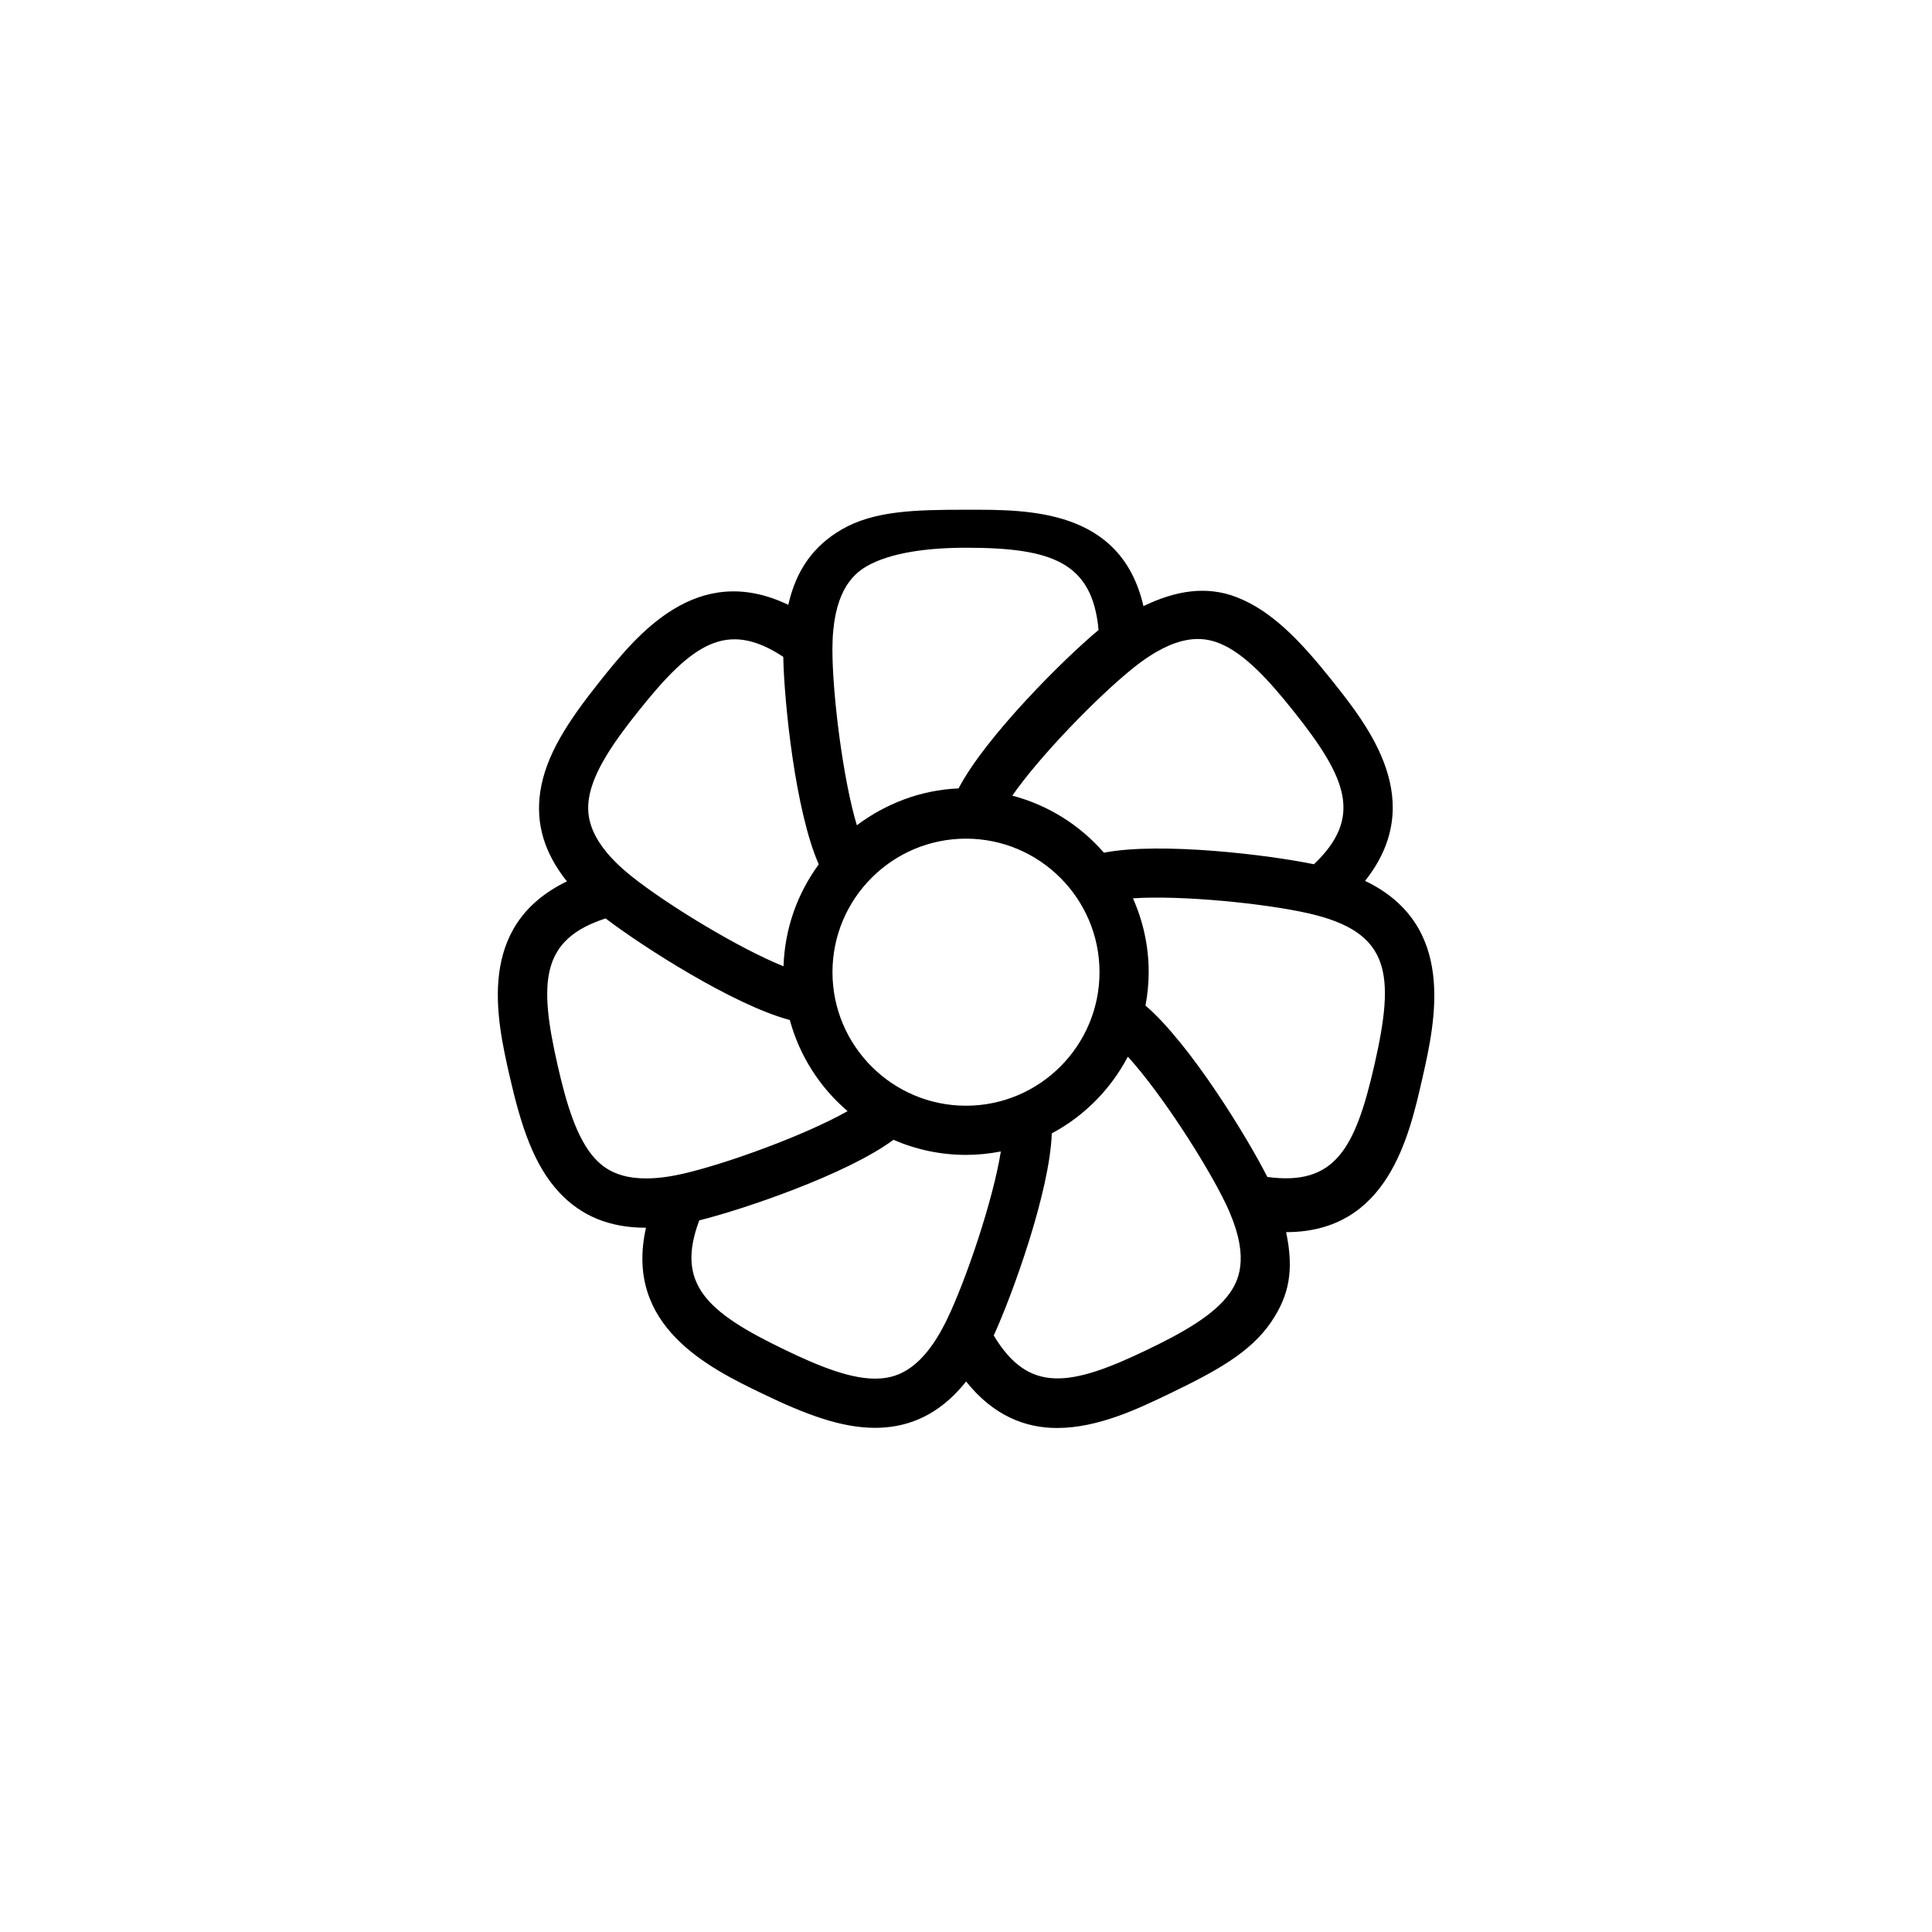 <?xml version="1.0" encoding="UTF-8"?>
<!-- Uploaded to: ICON Repo, www.iconrepo.com, Generator: ICON Repo Mixer Tools -->
<svg fill="#000000" width="800px" height="800px" version="1.1" viewBox="144 144 512 512" xmlns="http://www.w3.org/2000/svg">
 <path d="m505.76 377.44c16.691-21.035 1.008-40.844-8.801-53.148-8.469-10.617-15.992-18.426-25.18-22.008-7.981-3.117-16.164-1.809-24.754 2.344-5.949-25.898-30.727-25.543-46.5-25.543h-0.551c-13.578 0-24.375 0.281-32.898 5.223-7.418 4.301-12.07 10.676-14.172 19.977-24.234-11.633-40.062 7.898-49.879 20.207-8.469 10.617-14.398 19.598-15.852 29.352-1.258 8.48 1.109 16.277 7.07 23.73-24.207 11.695-18.672 36.34-15.168 51.691 3.023 13.238 6.41 23.527 13.133 30.742 5.824 6.258 13.375 9.352 22.883 9.352 0.035 0 0.07-0.012 0.105-0.012-5.906 26.18 16.816 37.223 30.988 44.047 11.191 5.387 20.645 8.996 29.699 8.996 0.848 0 1.691-0.031 2.535-0.098 8.543-0.66 15.668-4.715 21.609-12.184 7.301 9.133 15.734 12.324 24.117 12.324 10.887 0 21.664-5.188 29.68-9.047 12.238-5.894 21.52-10.891 27.055-19.055 4.793-7.07 6.066-13.723 3.957-23.801h0.012c26.93 0 32.578-25.348 36.078-40.707 3.523-15.48 9.129-40.707-15.168-52.383zm-38.711-63.004c6.852 2.676 13.531 10.227 19.719 17.984 14.234 17.836 18.465 28.172 5.453 40.617-11.688-2.43-40.527-5.996-55.676-3.066-6.297-7.254-14.707-12.602-24.27-15.113 7.269-10.504 22.824-26.48 32.148-33.918 11.566-9.234 18.441-8.137 22.625-6.504zm-67.051 122.59c-19.512 0-35.383-15.875-35.383-35.387s15.871-35.387 35.383-35.387 35.383 15.875 35.383 35.387-15.871 35.387-35.383 35.387zm-26.375-142.93c6.356-3.691 16.422-4.941 26.352-4.941h0.059c22.777 0 33.477 3.883 35.094 21.801-9.184 7.621-29.938 28.305-37.105 41.984-10.086 0.406-19.367 4.09-26.953 9.766-3.672-12.227-6.473-34.648-6.473-46.582 0-14.797 5.148-19.773 9.027-22.027zm-73.559 61.562c1.082-7.281 6.957-15.469 13.148-23.23 14.219-17.844 23.352-24.25 38.363-14.359 0.227 11.922 3.168 40.855 9.406 54.992-5.602 7.629-9.012 16.922-9.34 27.016-11.855-4.758-30.887-16.363-40.215-23.805-11.559-9.227-12.023-16.18-11.363-20.613zm1.68 95.445c-5.019-5.387-7.754-15.086-9.961-24.766-5.082-22.242-4.41-33.387 12.711-38.949 9.473 7.254 33.895 22.973 48.812 26.922 2.594 9.539 8 17.914 15.316 24.152-11.105 6.301-32.047 13.949-43.68 16.605-14.434 3.281-20.148-0.695-23.199-3.965zm75.672 58.191c-7.34 0.59-16.625-3.34-25.566-7.652-20.559-9.895-28.863-17.375-22.535-34.23 11.566-2.875 39.047-12.156 51.461-21.355 5.898 2.562 12.395 4 19.227 4 3.16 0 6.238-0.328 9.23-0.906-2 12.621-9.078 33.73-14.246 44.465-6.426 13.336-13.105 15.332-17.57 15.68zm92.676-22.883c-4.133 6.09-12.984 10.918-21.93 15.227-20.551 9.898-31.57 11.719-40.809-3.727 4.961-10.836 14.844-38.102 15.383-53.551 8.594-4.594 15.629-11.703 20.152-20.332 8.621 9.43 20.723 28.133 25.902 38.879 6.418 13.324 3.816 19.793 1.301 23.504zm38.117-60.09c-5.074 22.242-10.516 31.992-28.355 29.582-5.379-10.641-20.551-35.371-32.285-45.418 0.527-2.871 0.848-5.824 0.848-8.852 0-6.969-1.512-13.582-4.172-19.574 12.746-0.855 34.918 1.34 46.543 3.988 21.781 4.973 22.977 15.945 17.422 40.273z"/>
</svg>